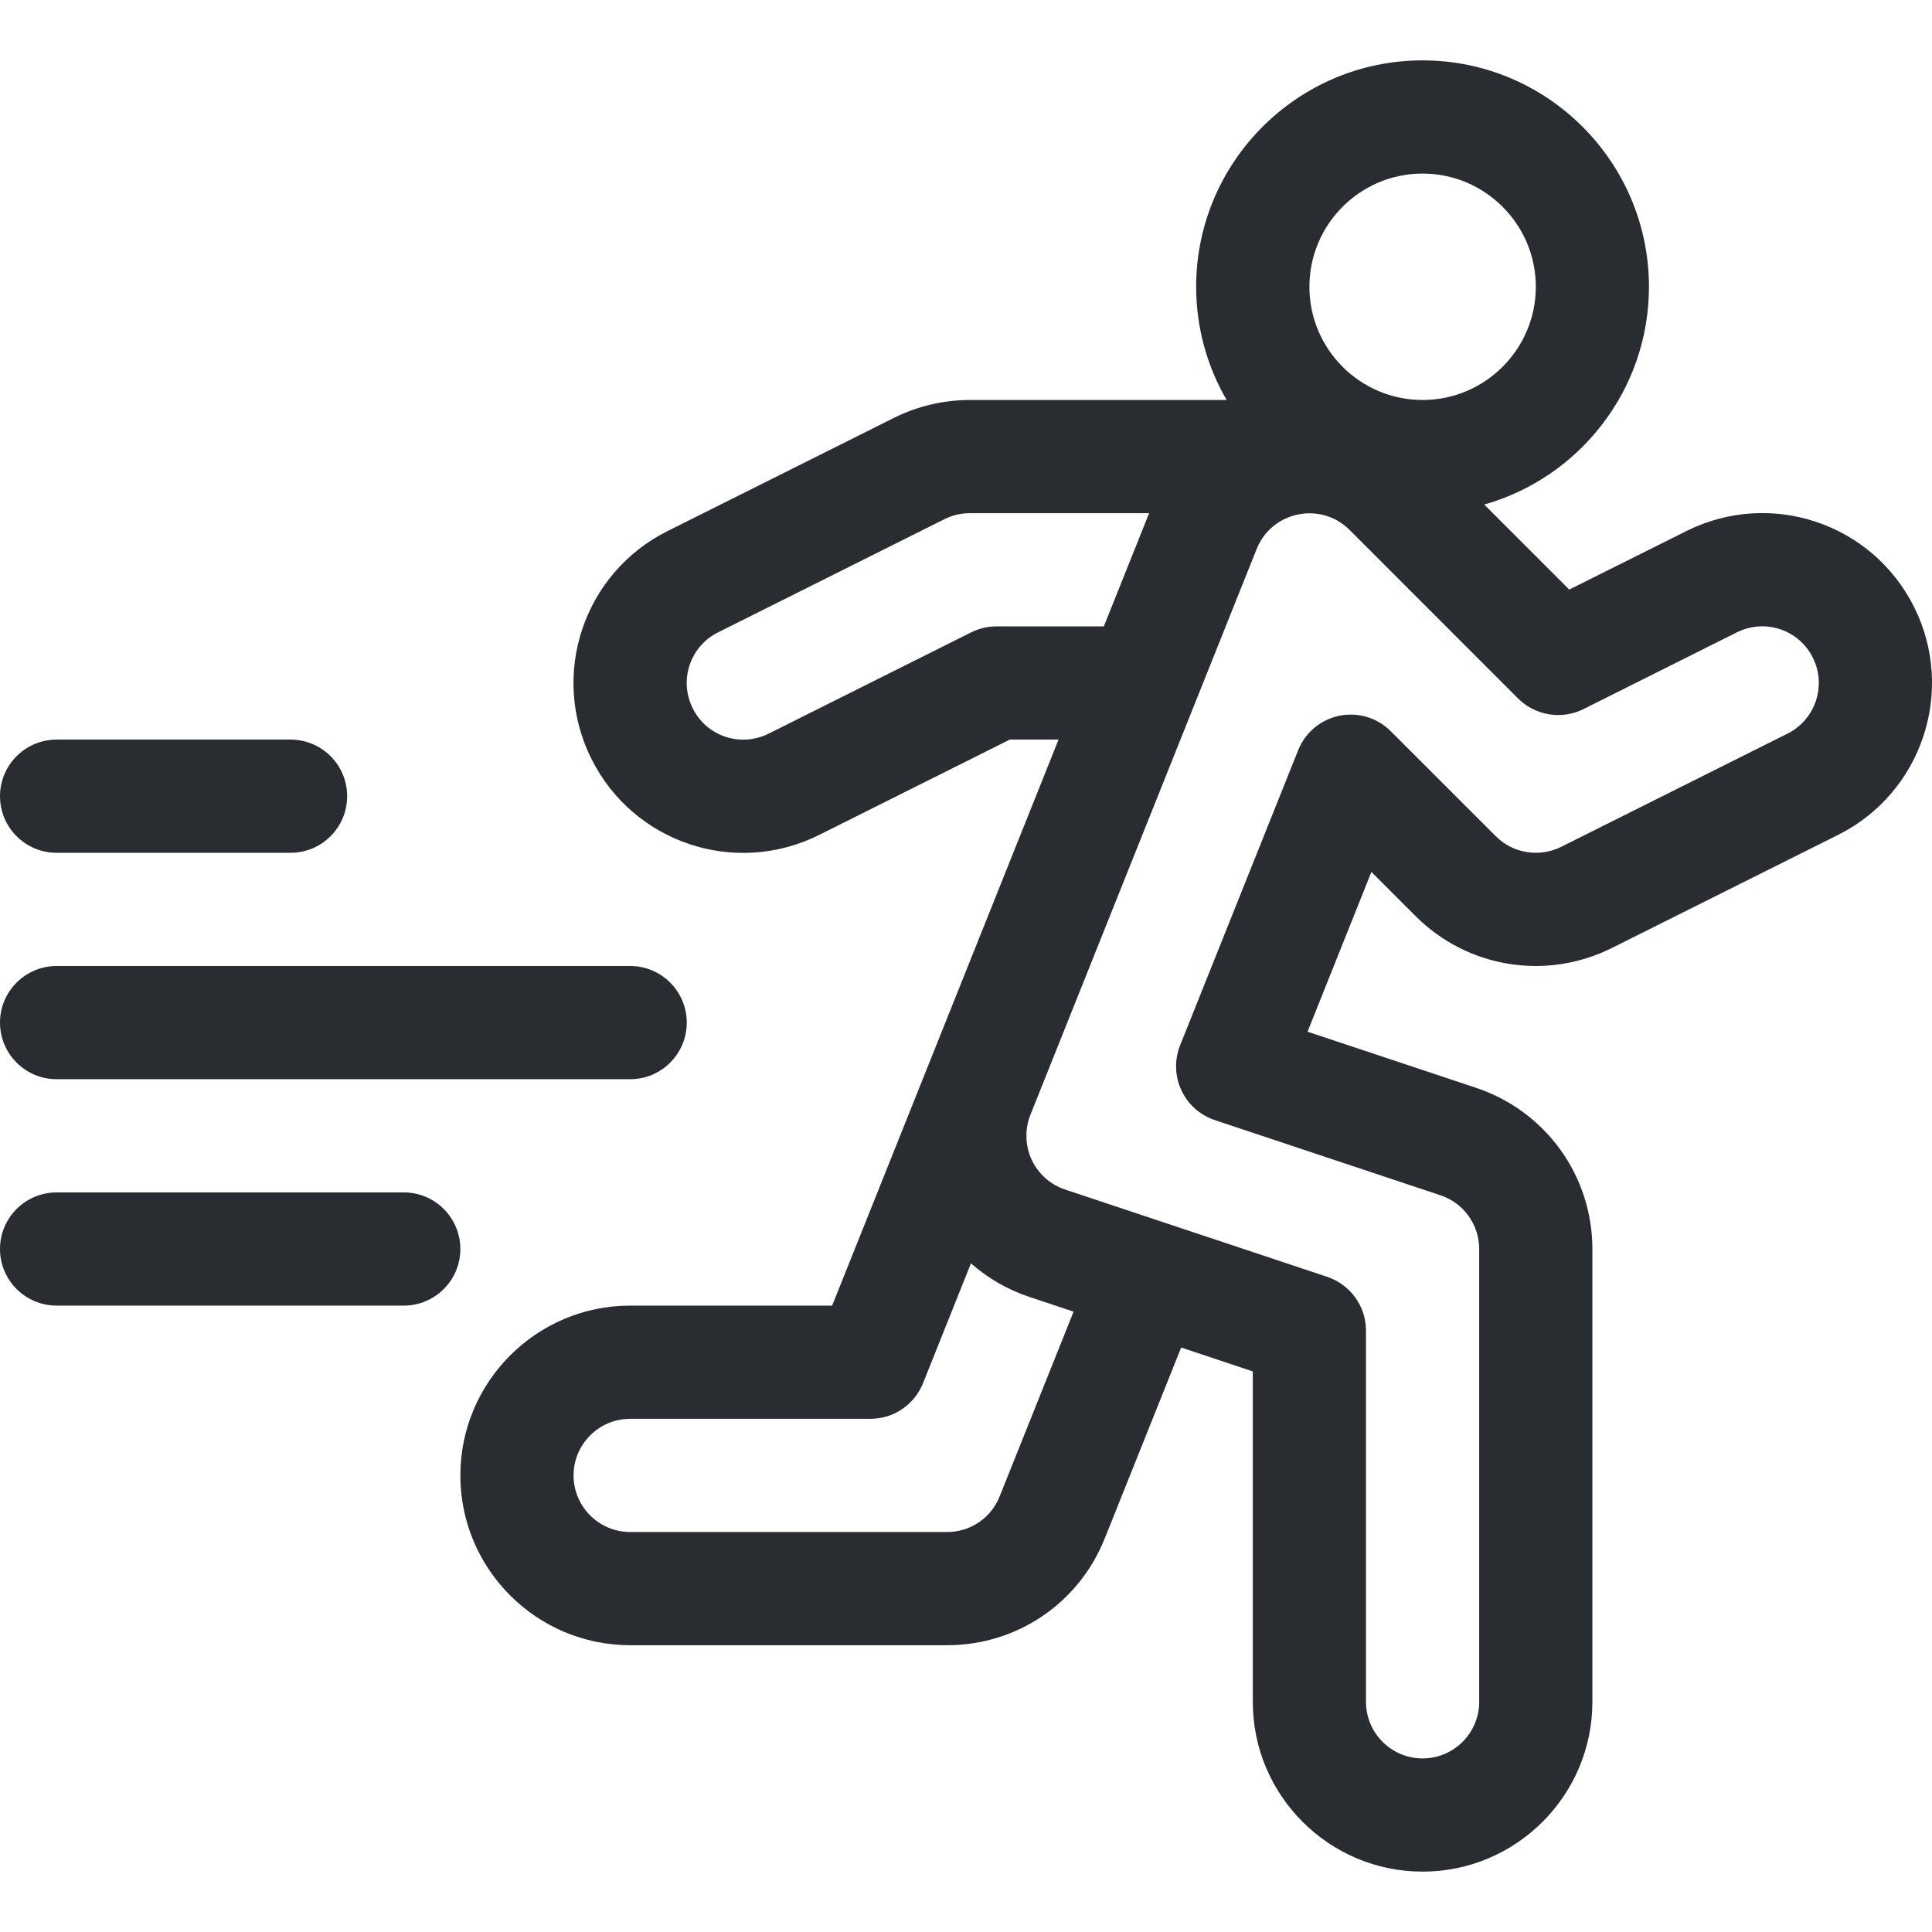 <svg width="32" height="32" viewBox="0 0 32 32" fill="none" xmlns="http://www.w3.org/2000/svg">
<g clip-path="url(#clip0_5414_2472)">
<path d="M10.438 16H0.938C0.42 16 0 16.42 0 16.938C0 17.455 0.42 17.875 0.938 17.875H10.438C10.955 17.875 11.375 17.455 11.375 16.938C11.375 16.42 10.955 16 10.438 16ZM4.812 12.25H0.938C0.42 12.25 0 12.67 0 13.188C0 13.705 0.42 14.125 0.938 14.125H4.812C5.33 14.125 5.75 13.705 5.75 13.188C5.75 12.67 5.33 12.25 4.812 12.25ZM6.688 19.75H0.938C0.42 19.75 0 20.17 0 20.688C0 21.205 0.42 21.625 0.938 21.625H6.688C7.205 21.625 7.625 21.205 7.625 20.688C7.625 20.17 7.205 19.75 6.688 19.75Z" fill="#292D32"/>
<path d="M31.704 10.055C31.011 8.667 29.328 8.099 27.93 8.797L25.992 9.765L24.584 8.357C26.157 7.911 27.312 6.463 27.312 4.75C27.312 2.682 25.63 1 23.562 1C21.495 1 19.812 2.682 19.812 4.75C19.812 5.409 19.986 6.056 20.317 6.625H16.062C15.626 6.626 15.195 6.727 14.805 6.922L11.055 8.797C9.665 9.492 9.101 11.179 9.796 12.57C10.489 13.958 12.173 14.526 13.57 13.828L16.726 12.25H17.533L13.783 21.625H10.438C8.887 21.625 7.625 22.887 7.625 24.438C7.625 25.988 8.887 27.25 10.438 27.25H15.687C16.843 27.25 17.868 26.556 18.298 25.482L19.564 22.319L20.75 22.715V28.188C20.75 29.738 22.012 31 23.562 31C25.113 31 26.375 29.738 26.375 28.188V20.688C26.375 20.097 26.19 19.522 25.845 19.043C25.5 18.564 25.012 18.206 24.452 18.019L21.657 17.088L22.715 14.442L23.449 15.176C24.305 16.032 25.609 16.244 26.695 15.703L30.445 13.828C31.833 13.135 32.397 11.442 31.704 10.055ZM23.562 2.875C24.596 2.875 25.438 3.716 25.438 4.75C25.438 5.784 24.596 6.625 23.562 6.625C22.529 6.625 21.688 5.784 21.688 4.75C21.688 3.716 22.529 2.875 23.562 2.875ZM16.505 10.375C16.359 10.375 16.216 10.409 16.085 10.474L12.732 12.151C12.269 12.382 11.707 12.2 11.474 11.732C11.242 11.268 11.429 10.706 11.893 10.474L15.643 8.599C15.773 8.534 15.917 8.5 16.062 8.5H19.033L18.283 10.375H16.505ZM16.557 24.786C16.414 25.144 16.072 25.375 15.687 25.375H10.438C9.921 25.375 9.5 24.954 9.5 24.438C9.5 23.921 9.921 23.5 10.438 23.5H14.417C14.605 23.5 14.788 23.444 14.943 23.339C15.098 23.234 15.218 23.085 15.288 22.911L16.082 20.925C16.364 21.173 16.692 21.362 17.048 21.481L17.782 21.725L16.557 24.786ZM29.607 12.151L25.858 14.026C25.496 14.206 25.06 14.136 24.775 13.85L23.035 12.111C22.926 12.001 22.79 11.92 22.642 11.876C22.493 11.831 22.336 11.824 22.184 11.855C22.032 11.886 21.89 11.955 21.771 12.054C21.652 12.154 21.56 12.281 21.502 12.425L19.546 17.314C19.499 17.433 19.476 17.56 19.48 17.688C19.483 17.816 19.513 17.941 19.567 18.057C19.62 18.173 19.697 18.277 19.792 18.362C19.888 18.447 19.999 18.512 20.12 18.552L23.859 19.798C24.046 19.86 24.208 19.979 24.323 20.139C24.438 20.299 24.5 20.491 24.5 20.688V28.188C24.5 28.704 24.079 29.125 23.563 29.125C23.046 29.125 22.625 28.704 22.625 28.188V22.039C22.625 21.842 22.563 21.65 22.448 21.491C22.333 21.331 22.171 21.212 21.984 21.149L17.64 19.702C17.519 19.661 17.408 19.597 17.313 19.512C17.218 19.427 17.141 19.323 17.087 19.208C17.034 19.092 17.004 18.966 17.001 18.838C16.997 18.71 17.02 18.583 17.067 18.464L20.816 9.089C21.065 8.47 21.87 8.303 22.345 8.77C22.349 8.774 22.353 8.777 22.356 8.78L25.144 11.569C25.284 11.708 25.463 11.8 25.657 11.831C25.851 11.863 26.051 11.833 26.227 11.745L28.767 10.474C29.233 10.242 29.794 10.427 30.026 10.893C30.258 11.356 30.069 11.92 29.607 12.151Z" fill="#292D32"/>
</g>
<defs>
<clipPath id="clip0_5414_2472">
<rect width="32" height="32" fill="white"/>
</clipPath>
</defs>
</svg>

